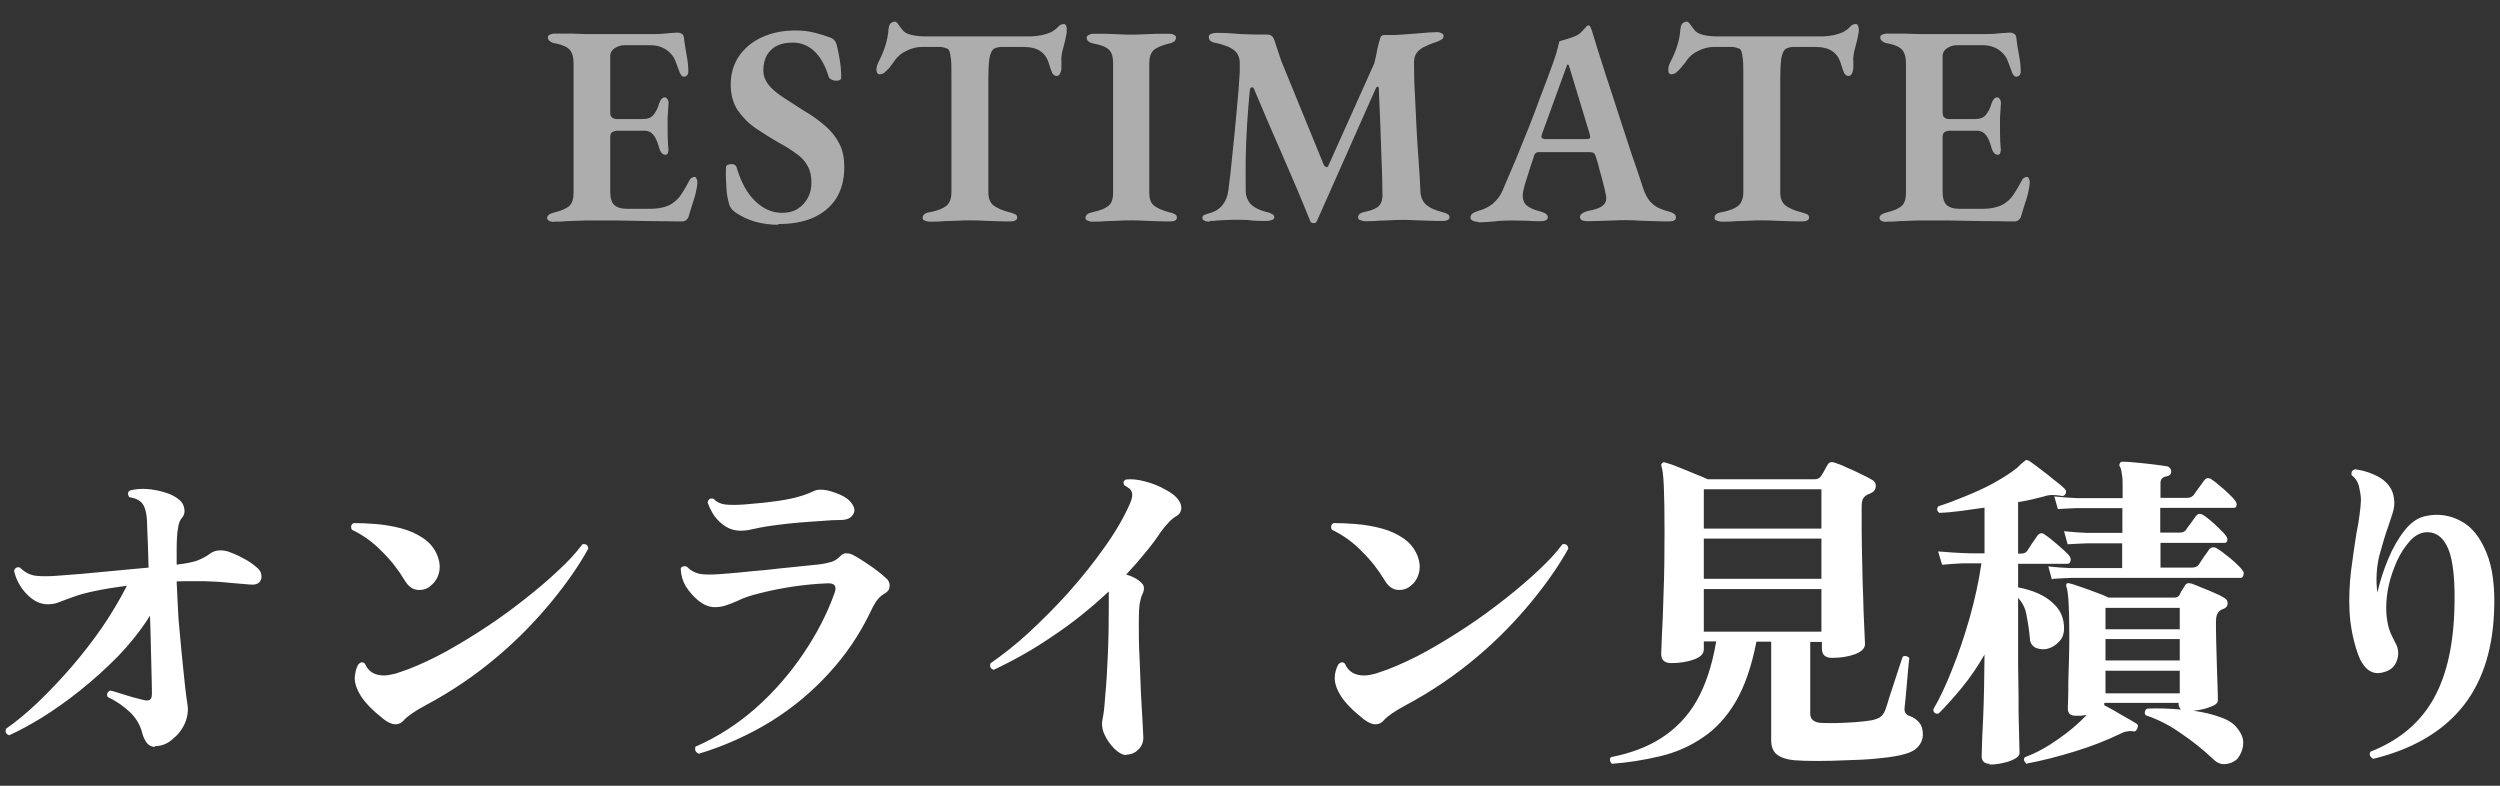 <?xml version="1.0" encoding="UTF-8"?><svg id="_レイヤー_2" xmlns="http://www.w3.org/2000/svg" width="105" height="33" viewBox="0 0 105 33"><rect x="0" y="0" width="105" height="33" fill="#333333" stroke="none"/><defs><style>.cls-1{fill:#fff;}.cls-2{fill:rgba(255,255,255,.6);}</style></defs><path class="cls-2" d="M79.23,9.32c-.07,0-.15-.01-.22-.05-.05-.03-.07-.07-.07-.12,0-.1.1-.18.31-.23.29-.07.49-.16.61-.26.13-.11.19-.3.19-.56V2.66c0-.27-.06-.46-.17-.58-.1-.11-.3-.2-.6-.26-.09,0-.17-.05-.24-.1-.05-.05-.07-.1-.07-.14,0-.06.02-.1.07-.12.07-.03.14-.05.22-.05.23,0,.45,0,.66,0l.62.02c.2,0,.41,0,.62,0,.37,0,.76,0,1.16,0,.37,0,.74,0,1.12,0,.26,0,.48-.02.65-.04.1,0,.21-.02.31-.02.06,0,.11,0,.17.04.06.02.1.07.11.14.03.26.07.52.12.78s.07.48.07.67c0,.07-.02.13-.06.17-.03.03-.07.05-.11.05s-.08,0-.11-.04c-.04-.04-.06-.08-.08-.13-.06-.16-.12-.32-.18-.48-.04-.12-.11-.22-.19-.31-.1-.11-.22-.2-.36-.26-.15-.07-.32-.1-.49-.1h-1.12c-.14,0-.28.05-.4.13s-.19.21-.18.35v2.35c0,.09.02.16.07.2.06.05.12.07.19.07h1.1c.22,0,.37-.06.46-.18.1-.12.18-.28.24-.49.06-.16.13-.24.23-.24.04,0,.08.02.11.07.03.04.05.1.05.17,0,.08-.02.18-.02.29l-.02.34v.62c0,.12.01.24.01.36,0,.11.02.21.02.29.01.07,0,.14-.02.2-.02.05-.05.07-.1.07-.13,0-.22-.11-.28-.34-.06-.22-.14-.39-.23-.5-.09-.11-.22-.17-.36-.17h-1.13c-.08,0-.17.02-.24.06-.06.04-.08.12-.08.23v2.28c0,.26.06.45.17.55s.28.16.52.16h.98c.2,0,.38-.02.54-.06.17-.04.31-.1.43-.19.14-.1.26-.22.36-.38.11-.17.22-.35.32-.55.03-.06.06-.1.1-.12.03-.02.08-.04.12-.04s.07.03.08.07c.02.04.04.08.04.13,0,.11-.02.26-.06.43-.04.19-.1.37-.16.55l-.16.52s-.05.09-.1.12c-.04.03-.09.05-.14.05-.19,0-.44,0-.74-.01-.3,0-.62,0-.97-.01l-1.08-.02h-1.06c-.17,0-.34,0-.52.01l-.52.02c-.18.02-.36.02-.54.02h.03ZM23.27,9.32c-.07,0-.15-.01-.22-.05-.05-.03-.07-.07-.07-.12,0-.1.1-.18.31-.23.29-.07.49-.16.61-.26.13-.11.19-.3.19-.56V2.66c0-.27-.06-.46-.17-.58-.1-.11-.3-.2-.6-.26-.09,0-.17-.05-.24-.1-.05-.05-.07-.1-.07-.14,0-.06.02-.1.07-.12.07-.03.14-.05.22-.05.23,0,.45,0,.66,0l.62.02c.2,0,.41,0,.62,0,.37,0,.76,0,1.16,0,.37,0,.74,0,1.12,0,.26,0,.48-.02.65-.04.1,0,.21-.02.31-.02.06,0,.11,0,.17.04.06.02.1.07.11.14.03.26.07.52.12.78s.07.48.07.67c0,.07-.02.13-.06.17-.03.03-.07.05-.11.05s-.08,0-.11-.04c-.04-.04-.06-.08-.08-.13-.06-.16-.12-.32-.18-.48-.04-.12-.11-.22-.19-.31-.1-.11-.22-.2-.36-.26-.15-.07-.32-.1-.49-.1h-1.12c-.14,0-.28.05-.4.13-.12.08-.19.21-.18.35v2.35c0,.09.02.16.07.2.06.05.12.07.19.07h1.1c.22,0,.37-.06.46-.18.1-.12.18-.28.24-.49.06-.16.13-.24.23-.24.04,0,.08.02.11.07.03.04.05.1.05.17,0,.08-.02.18-.02.29l-.02.34v.62c0,.12.01.24.01.36,0,.11.02.21.02.29.01.07,0,.14-.02.2-.02.05-.05.07-.1.07-.13,0-.22-.11-.28-.34-.06-.22-.14-.39-.23-.5s-.22-.17-.36-.17h-1.13c-.08,0-.17.02-.24.06-.06.04-.08.12-.08.23v2.28c0,.26.06.45.17.55s.28.16.52.16h.98c.2,0,.38-.02.54-.06.17-.04.31-.1.43-.19.14-.1.26-.22.36-.38.11-.17.22-.35.32-.55.03-.06.06-.1.1-.12.03-.02.08-.04.12-.04s.07.03.08.07c.02.04.04.08.04.13,0,.11-.02.26-.06.43-.04.19-.1.37-.16.55l-.16.52s-.05.09-.1.12c-.04.03-.09.05-.14.05-.19,0-.44,0-.74-.01-.3,0-.62,0-.97-.01l-1.08-.02h-1.06c-.17,0-.34,0-.52.01l-.52.02c-.18.02-.36.02-.54.02h.03ZM72.31,9.31c-.07,0-.15-.02-.22-.05-.06-.02-.08-.06-.08-.11,0-.06.03-.12.08-.16.07-.05.15-.07.24-.08.3-.06.53-.15.67-.26.14-.12.22-.31.22-.58V3.22c0-.33,0-.58-.02-.74s-.04-.28-.07-.34c-.02-.06-.06-.1-.12-.11-.1-.04-.2-.06-.3-.06-.12,0-.23,0-.35,0h-.37c-.23,0-.46.06-.67.17-.2.09-.38.24-.5.43-.05.07-.1.14-.16.2-.06.09-.14.17-.22.24-.06.07-.14.1-.23.11-.06,0-.1-.02-.12-.06-.02-.04-.02-.09-.02-.13,0-.1.02-.19.07-.29.14-.27.24-.51.3-.71.07-.21.12-.45.14-.73.02-.12.05-.2.1-.23.05-.04.11-.06.17-.06.05,0,.1.05.17.16.07.1.14.18.19.24.07.07.2.13.38.17.18.03.34.05.47.05h4.43c.22,0,.41-.03.56-.06.15-.04.27-.08.36-.12.12-.07.22-.14.29-.22.06-.08.15-.12.25-.12.04,0,.07.02.08.07.03.05.04.1.04.16,0,.04,0,.09-.01.14-.03.18-.07.36-.12.54-.03.11-.06.22-.08.32-.02.11-.03.22-.02.34v.2c0,.1-.01.2-.05.29-.03.08-.08.12-.16.12-.06,0-.12-.04-.17-.11-.04-.08-.08-.2-.13-.36-.07-.26-.19-.44-.36-.56-.17-.13-.43-.19-.79-.19h-.82c-.13,0-.25.02-.36.08-.08.06-.14.18-.18.37-.04.29-.05.58-.05.86v4.79c0,.26.07.44.22.56.14.11.37.21.68.29.08.02.16.05.23.08.06.03.08.08.08.14s-.03.1-.08.12c-.06.03-.13.04-.19.04-.19,0-.38,0-.58-.01l-.58-.02c-.36-.02-.73-.02-1.09,0l-.58.02c-.19.02-.38.02-.58.02h.01ZM62.1,9.32c-.08,0-.16-.01-.24-.05-.06-.02-.1-.07-.1-.13,0-.07.03-.13.08-.17.06-.04.14-.08.24-.11.23-.06.43-.16.6-.29.18-.15.33-.34.42-.55l.58-1.36c.18-.44.36-.88.53-1.31s.34-.87.5-1.32c.18-.45.35-.92.53-1.42.09-.25.15-.44.18-.58.03-.14.06-.24.08-.3.23-.06.46-.13.68-.22.11-.05.21-.13.29-.22s.14-.16.18-.2c.02-.02.05-.02.07-.02s.05,0,.07.05.04.09.06.14c.19.63.39,1.26.59,1.88.19.58.38,1.15.56,1.72.18.56.36,1.1.53,1.62.18.51.34.98.48,1.42.07.22.16.39.26.52.11.13.23.23.36.3.14.06.28.12.44.16.09.02.17.05.24.1.06.04.08.1.08.17,0,.05-.03.08-.08.11-.06.03-.13.04-.19.04-.14,0-.33,0-.55-.01l-.67-.02c-.39-.03-.78-.03-1.16-.01l-.59.02c-.19,0-.36.01-.49.01-.07,0-.15-.01-.22-.04-.06-.03-.08-.08-.08-.13,0-.06.03-.12.1-.16.07-.05.15-.08.23-.1.29-.05.5-.12.62-.22.13-.1.18-.25.14-.44-.03-.16-.07-.32-.11-.48-.05-.19-.1-.39-.16-.59-.04-.19-.1-.38-.16-.56-.02-.06-.04-.11-.07-.13-.03-.03-.09-.05-.18-.05h-2.16c-.05,0-.1.02-.13.06-.04.04-.06.1-.07.16-.04.12-.08.24-.12.36-.04.13-.08.26-.13.41-.04.14-.08.26-.12.38-.03.12-.06.22-.07.31-.04.22,0,.39.11.52.12.12.32.22.61.29.22.06.32.14.32.25,0,.05-.03.09-.08.12-.07.03-.14.04-.22.04-.19,0-.38,0-.58-.02-.2,0-.42-.01-.66-.01s-.48.01-.71.04c-.23.02-.46.04-.68.04h0l.02-.02ZM64.95,5.84h1.67c.11,0,.17-.02.17-.07,0-.02,0-.04-.01-.06,0-.02,0-.05-.01-.07l-.84-2.77c-.03-.11-.06-.17-.08-.17s-.04.05-.08.16l-1.01,2.78s-.02.06-.02.1.02.07.06.08c.05.02.11.03.17.02h-.02ZM50.8,9.31c-.08,0-.16-.01-.23-.05-.05-.02-.07-.06-.07-.11,0-.06.03-.11.1-.13.07-.03.16-.06.25-.08.19-.06.36-.16.49-.32s.22-.37.25-.62c.07-.53.13-1.06.18-1.6.06-.58.12-1.16.17-1.74.06-.58.1-1.13.13-1.64v-.41c0-.1-.03-.2-.07-.29-.04-.09-.1-.16-.18-.22-.11-.08-.22-.14-.35-.18-.13-.05-.27-.09-.41-.12-.08,0-.15-.04-.22-.08-.05-.04-.07-.1-.07-.17,0-.06.03-.11.1-.13.08-.03.17-.04.25-.04.33,0,.66.02.98.05l.61.02c.2,0,.38,0,.53,0,.06,0,.12.02.17.06s.08.09.1.14c.1.3.2.6.3.9l1.8,4.4s.06.06.1.07c.04,0,.07-.02.08-.06l1.93-4.3c.06-.23.1-.44.13-.61.04-.18.08-.32.11-.42.02-.1.08-.16.16-.16h.49c.3-.02.62-.04.96-.07.34-.03.6-.05.78-.05.06,0,.12,0,.18.04.06.02.1.06.1.12s-.02.11-.07.14-.12.07-.22.11c-.06.02-.14.04-.23.08-.08.03-.15.06-.23.1-.15.06-.28.15-.38.28-.08.11-.12.27-.11.48,0,.57.02,1.08.05,1.54.02.45.04.87.06,1.27.02.39.05.8.08,1.21.03.41.06.86.08,1.36.02.22.1.4.25.53.16.13.37.22.64.29.08.02.16.05.23.08.06.03.1.08.1.14s-.03.1-.08.12c-.06.03-.13.04-.2.04-.18,0-.38,0-.58-.01l-.59-.02c-.34-.02-.68-.02-1.02,0l-.52.02c-.18.02-.36.02-.55.02-.07,0-.15-.02-.22-.05-.06-.02-.08-.06-.08-.11,0-.06.03-.12.08-.16.07-.04.16-.07.24-.08.27-.06.46-.14.56-.25.11-.11.16-.3.14-.56,0-.52-.02-1.02-.04-1.5l-.05-1.43c-.02-.48-.04-.95-.06-1.43,0-.06-.03-.09-.06-.08-.02,0-.05.03-.08.1l-2.45,5.52c-.03.09-.08.12-.16.11-.07,0-.12-.04-.14-.11-.37-.92-.76-1.84-1.16-2.75s-.8-1.84-1.19-2.77c-.02-.06-.06-.09-.11-.07-.04.02-.06.06-.07.13-.04.45-.08.91-.11,1.39-.03.47-.05.94-.06,1.42s0,.94,0,1.4c0,.22.07.4.2.55.14.15.36.26.65.34.08.01.17.04.24.08.07.03.11.08.11.14s-.03.1-.1.12c-.07.02-.14.04-.22.04-.27,0-.54,0-.8-.04-.13,0-.26-.01-.38-.01-.17,0-.33,0-.48.01l-.41.02c-.13.02-.24.02-.34.02h0l.02.02ZM45.86,9.31c-.07,0-.13-.02-.19-.05-.06-.02-.08-.06-.08-.11,0-.12.1-.2.3-.24.3-.06.52-.15.66-.26s.2-.3.2-.55V2.65c0-.26-.06-.45-.17-.56-.11-.11-.32-.2-.64-.26-.2-.04-.3-.12-.3-.25,0-.05.03-.08.08-.11.06-.03.12-.05.19-.05.19,0,.38,0,.56,0l.53.02c.34.02.69.02,1.03,0l.54-.02c.18,0,.37,0,.56,0,.08,0,.14.02.19.05.05.02.08.07.07.12,0,.06-.03.12-.08.16-.07.04-.14.07-.22.08-.32.08-.54.18-.65.29s-.17.3-.17.55v5.42c0,.25.06.43.19.54.14.11.36.21.66.29.08.01.16.04.23.08.06.03.08.08.08.14,0,.05-.03.1-.07.12-.06.03-.13.04-.19.04-.19,0-.38,0-.58-.01l-.56-.02c-.35-.02-.7-.02-1.06,0l-.56.02c-.19.02-.38.02-.58.02h.03ZM39.05,9.31c-.07,0-.15-.02-.22-.05-.06-.02-.08-.06-.08-.11,0-.06.03-.12.08-.16.07-.05.15-.07.24-.08.3-.06.53-.15.67-.26.15-.12.22-.31.22-.58V3.22c0-.33,0-.58-.02-.74s-.04-.28-.07-.34c-.02-.06-.06-.1-.12-.11-.1-.04-.2-.06-.3-.06-.12,0-.23,0-.35,0h-.37c-.23,0-.46.06-.67.17-.2.09-.38.24-.5.43-.05.07-.1.14-.15.2-.06.09-.14.17-.22.24-.06.07-.14.1-.23.11-.06,0-.1-.02-.12-.06s-.03-.09-.03-.13c0-.1.03-.2.07-.29.14-.27.24-.51.3-.71.07-.21.12-.45.14-.73.02-.12.05-.2.1-.23.05-.04.11-.06.17-.06.05,0,.1.05.17.16.07.1.14.18.19.24.07.07.2.13.38.17.18.03.34.05.47.05h4.43c.22,0,.41-.03.56-.06.15-.04.27-.08.36-.12.12-.07.22-.14.29-.22.06-.08.15-.12.25-.12.04,0,.07.02.08.07.03.05.04.1.03.16,0,.04,0,.09,0,.14-.03.18-.07.36-.12.54-.03.11-.06.22-.08.32-.02.11-.03.22-.02.34v.2c0,.1,0,.2-.05.29-.03.08-.08.12-.16.12-.06,0-.12-.04-.17-.11-.05-.12-.1-.24-.13-.36-.07-.26-.19-.44-.36-.56-.17-.13-.43-.19-.79-.19h-.82c-.13,0-.25.02-.36.08-.08.06-.14.18-.18.37-.04.29-.05.58-.05.86v4.79c0,.26.07.44.22.56.15.11.37.21.68.29.08.02.16.05.23.08.06.03.08.08.08.14s-.03.1-.08.12c-.06.03-.13.04-.19.04-.19,0-.38,0-.58-.01l-.58-.02c-.36-.02-.73-.02-1.09,0l-.58.02c-.19.02-.38.02-.58.02h.02ZM32.7,9.44c-.33,0-.66-.04-.99-.13-.3-.09-.58-.22-.84-.4-.05-.04-.09-.08-.13-.12-.04-.05-.07-.1-.1-.16-.07-.24-.12-.48-.13-.73-.02-.28-.03-.57-.02-.85,0-.06.02-.1.06-.12.05-.02.11-.04.17-.04s.11.01.14.04c.04.02.07.05.08.11.18.6.43,1.07.77,1.4s.72.5,1.14.5c.26,0,.49-.06.67-.18.18-.12.32-.28.42-.47.1-.19.14-.4.14-.62,0-.28-.05-.51-.16-.7-.11-.2-.26-.37-.44-.49-.24-.18-.49-.34-.76-.48-.33-.19-.65-.39-.96-.6-.3-.2-.56-.46-.77-.76-.2-.3-.3-.66-.3-1.09s.11-.84.34-1.18.55-.61.96-.8.88-.29,1.42-.29c.3,0,.57.03.83.1s.46.13.61.19c.07.02.14.06.19.12.06.06.09.14.11.23.05.2.09.4.12.6.04.23.06.48.06.73,0,.1-.07.14-.22.14-.07,0-.13-.02-.19-.05-.06-.02-.1-.07-.12-.13-.14-.46-.34-.82-.6-1.06-.25-.24-.58-.37-.92-.36-.25,0-.46.04-.64.13-.18.08-.32.22-.42.38-.1.17-.16.39-.16.66,0,.21.07.4.2.58.14.18.34.35.59.52.26.17.54.35.85.55.38.22.7.45.96.68.26.22.46.48.6.76.14.27.2.6.2.97,0,.53-.12.97-.35,1.33-.23.35-.56.62-.97.8-.42.18-.9.26-1.46.26h0l.02.03Z"/><path class="cls-1" d="M99.66,31.86c-.13-.08-.16-.17-.1-.29,1.15-.45,2.01-1.15,2.58-2.1.57-.95.88-2.2.94-3.75.05-1.26-.04-2.15-.25-2.66s-.55-.75-.99-.7c-.22.03-.44.15-.64.38-.21.24-.39.52-.52.81-.15.33-.27.67-.35,1.02-.07.32-.11.64-.11.97s.05.62.11.84c.07.22.17.42.28.63.13.23.15.48.06.73-.08.25-.27.42-.55.49-.26.08-.48.04-.66-.1-.18-.14-.32-.36-.43-.67-.2-.58-.32-1.18-.35-1.79-.03-.58,0-1.16.07-1.74.07-.56.15-1.07.22-1.53.06-.28.1-.54.13-.77.03-.2.05-.41.06-.62,0-.19-.04-.39-.08-.57-.04-.19-.15-.36-.31-.48-.03-.13.02-.22.15-.25.28.04.54.11.78.22.25.1.46.25.62.45s.24.45.24.76c0,.11-.02.25-.07.41-.05.15-.1.32-.17.52-.13.36-.26.79-.39,1.27-.12.51-.15,1.04-.08,1.55.11-.48.26-.95.45-1.4.2-.48.43-.88.7-1.22s.57-.54.9-.6c.5-.11,1.02-.03,1.47.22.45.24.8.68,1.06,1.32.26.62.37,1.46.32,2.51-.07,1.69-.54,3.04-1.4,4.06-.86,1.01-2.08,1.7-3.67,2.09h-.02ZM85.11,32.08s-.08-.08-.1-.14c-.01-.05,0-.1.04-.14.46-.17.92-.42,1.4-.76.43-.3.83-.63,1.19-1.01l-.25.03h-.22c-.21,0-.32-.1-.32-.29,0-.04,0-.16.01-.36.01-.22.01-.48.01-.8.01-.32.02-.65.03-1.01.01-.35.01-.69.01-1.01,0-1.11-.04-1.77-.13-1.97,0-.05,0-.08.01-.1.02-.02.05-.03.08-.03.11.02.28.07.49.15.22.08.45.15.67.24.23.08.41.16.53.22h2.76c.1,0,.18-.04.22-.11.02-.05.05-.11.1-.2.04-.06.09-.13.13-.2.05-.09.14-.12.27-.08.11.04.26.09.43.17.18.07.36.14.53.22.15.06.29.13.42.21.1.06.15.14.14.24,0,.1-.06.18-.17.22l-.08.03s-.04.03-.06.04c-.12.08-.18.24-.18.46,0,.2,0,.48.01.83l.03,1.06.03.94c.01.27.01.43.01.49,0,.11-.11.2-.34.28-.22.08-.45.13-.69.15.43.06.81.15,1.13.27.33.11.57.27.71.46.2.24.28.48.25.71-.02.22-.11.42-.25.59-.13.12-.31.2-.49.21-.19.02-.36-.05-.52-.21-.41-.39-.85-.74-1.32-1.06-.46-.33-.97-.6-1.51-.78-.04-.05-.05-.11-.03-.17.01-.05.05-.09.1-.11.47-.02.94,0,1.41.04-.06-.06-.1-.15-.1-.24v-.04h-3.12v.1c.22.11.47.25.73.41.27.15.48.27.62.36.07.04.08.1.04.2-.04.09-.09.14-.15.13-.09-.02-.19-.02-.28,0-.09.01-.17.04-.25.08-.62.3-1.26.55-1.95.76-.68.21-1.37.39-2.07.52h.04ZM83.57,32.08c-.22,0-.34-.11-.34-.32.01-.51.03-1.03.06-1.54.04-.91.05-1.82.06-2.73-.28.49-.59.95-.95,1.39-.33.4-.65.76-.98,1.09-.15.02-.22-.04-.22-.18.26-.44.52-.99.78-1.65.27-.67.52-1.4.74-2.17.22-.78.39-1.55.5-2.31h-.8c-.24.01-.53.03-.85.06l-.17-.56c.46.04.92.07,1.39.08h.56v-1.92l-.99.14c-.32.04-.62.07-.91.08-.11-.09-.12-.19-.03-.28.35-.11.72-.25,1.13-.42.42-.17.82-.35,1.2-.56.39-.22.72-.43.98-.64l.13-.13s.09-.08.13-.11c.06-.06.1-.08.13-.08s.07.02.14.06c.11.08.27.19.46.34.2.15.39.3.57.45.2.15.34.27.43.36.07.07.07.14.03.22-.06.08-.12.1-.2.07-.12-.02-.23-.03-.35-.03s-.24.02-.35.06c-.16.04-.33.08-.52.13-.19.04-.38.08-.57.11v2.16h.14c.11,0,.19-.04.24-.11.14-.22.28-.43.43-.64.09-.12.2-.14.32-.04.14.09.31.23.52.41s.38.33.49.46c.07.08.08.15.06.24-.02.08-.07.11-.14.11h-2.06v.99c.63.12,1.1.33,1.43.63.34.29.5.65.5,1.09,0,.23-.07.42-.21.56-.12.13-.27.23-.43.28-.17.06-.35.05-.52-.01-.15-.06-.26-.2-.27-.36-.03-.35-.08-.69-.15-1.04-.04-.27-.17-.51-.35-.71v2.28c0,.34,0,.73.01,1.19.01.46.01.91.01,1.36.01.56.03,1.13.04,1.69,0,.09-.07.17-.2.24-.15.08-.31.14-.48.17-.19.05-.39.07-.59.07h0l.02-.03ZM86.18,24.34l-.15-.55c.36.04.68.06.94.07h2.16v-1.04h-1.48c-.24.01-.51.02-.81.04l-.15-.55c.36.04.68.06.94.07h1.51v-1.04h-1.9c-.24.01-.51.02-.81.04l-.15-.53c.36.04.68.06.94.07h1.93v-.43c0-.23,0-.42-.03-.56-.01-.11-.03-.21-.07-.31-.05-.06-.05-.11-.01-.17.01-.04.05-.06.13-.06.12,0,.31.01.56.04.25.02.5.05.76.08.25.03.43.06.55.08.1.04.15.11.15.22s-.08.18-.21.2c-.16.03-.24.12-.24.27v.63h1.13c.11,0,.22-.05.28-.14.05-.08.12-.18.22-.31.1-.14.17-.24.21-.29.07-.09.15-.11.27-.06.09.06.21.14.35.27.14.11.28.23.41.36.13.12.22.22.28.31.05.07.06.13.04.2-.02.06-.06.08-.13.08h-3.07v1.04h.8c.14,0,.24-.04.29-.13.05-.08.12-.17.21-.29.09-.13.16-.22.2-.28.07-.09.15-.11.27-.06.12.07.23.16.34.25.13.11.26.23.38.35.13.12.22.22.28.31.05.07.06.13.04.2-.02.06-.06.08-.11.08h-2.69v1.04h1.3c.15,0,.25-.04.31-.13.05-.08.12-.18.21-.32.1-.14.18-.24.22-.31.08-.1.19-.12.31-.06.11.07.24.15.38.27.15.11.29.23.42.35s.23.22.29.31c.06.07.07.14.04.21-.02.08-.06.11-.13.11h-7.07c-.24.01-.51.02-.81.04h0l-.03.03ZM88.43,29.12h3.12v-.95h-3.12v.95ZM88.43,27.74h3.12v-.9h-3.12v.9ZM88.43,26.43h3.12v-.9h-3.12v.9ZM67.7,32.08s-.07-.08-.08-.14c-.01-.05,0-.1.04-.14.81-.16,1.52-.42,2.11-.8.61-.39,1.12-.92,1.48-1.55.38-.66.66-1.5.83-2.51h-.52v.34c0,.18-.14.32-.42.42-.27.1-.59.15-.95.15-.28,0-.42-.13-.42-.39,0-.08.01-.34.03-.78.03-.46.05-1.06.07-1.79.03-.74.04-1.57.04-2.51s-.01-1.55-.03-1.97c-.02-.43-.05-.7-.1-.83-.02-.07,0-.11.04-.14.03-.03.07-.03.13-.01.11.03.28.08.49.17.22.08.45.18.69.28.24.09.44.18.6.25h4.49c.11,0,.21-.05.27-.14.03-.05.07-.12.13-.22.06-.1.1-.19.14-.25.06-.11.16-.14.32-.08.13.04.29.1.49.2.2.08.39.17.59.27.2.09.36.18.48.25.11.06.16.18.14.29-.01.12-.08.21-.22.27-.03.02-.06.03-.1.04-.09.04-.16.1-.21.18-.04.07-.06.18-.06.34v.45c0,.4,0,.83.01,1.3l.03,1.39c.02.46.03.88.04,1.26.02.46.04.91.06,1.37,0,.18-.14.32-.43.43-.28.1-.6.15-.95.15-.29,0-.43-.13-.43-.39v-.28h-.49v3.02c0,.22.14.35.42.38.18.01.4.01.67.01.27-.01.54-.02.81-.04.28-.02.51-.05.69-.08.16-.04.28-.08.36-.14.09-.07.17-.18.22-.34.04-.11.09-.27.15-.48.07-.22.15-.44.22-.67.08-.24.15-.46.21-.64.07-.2.11-.33.13-.39.04-.04.1-.05.15-.03.06.01.1.04.13.08-.04.35-.07.71-.1,1.06s-.06.7-.1,1.05c-.01.16.06.27.21.32.16.05.3.15.41.28.1.12.15.28.15.49s-.07.38-.21.53c-.13.16-.38.27-.74.35-.33.07-.66.11-.99.14-.4.04-.82.06-1.26.07-.44.02-.85.03-1.25.03s-.71-.01-.95-.03c-.32-.03-.56-.11-.73-.24-.16-.13-.24-.33-.24-.6v-4.14h-.62c-.2,1.03-.49,1.87-.87,2.52-.38.64-.84,1.15-1.39,1.51-.54.37-1.14.63-1.78.78-.67.16-1.35.27-2.04.32h0ZM71.56,26.53h4.94v-1.79h-4.94v1.79ZM71.56,24.31h4.94v-1.69h-4.94v1.69ZM71.56,22.2h4.94v-1.65h-4.94v1.65h0ZM58.11,30.27c-.22.22-.49.2-.83-.06-.47-.37-.79-.7-.97-.99-.18-.29-.26-.55-.25-.77,0-.18.06-.37.14-.53.1-.12.2-.14.29-.04.14.33.41.49.81.49.16,0,.32-.04.48-.08.17-.06.34-.12.52-.18.54-.21,1.07-.46,1.58-.74.58-.32,1.15-.67,1.71-1.04.58-.38,1.12-.78,1.64-1.19s.99-.81,1.4-1.2c.42-.39.75-.75.99-1.08.15-.03.23.03.25.18-.38.69-.89,1.43-1.53,2.21-.69.84-1.44,1.61-2.27,2.31-.94.8-1.96,1.49-3.05,2.07-.45.24-.76.46-.92.64h0ZM59.21,24.64c-.16.11-.35.16-.55.13s-.36-.16-.5-.39c-.27-.45-.59-.86-.97-1.23-.36-.37-.78-.68-1.25-.9-.06-.12-.04-.22.07-.28.28,0,.6.01.95.04s.71.09,1.05.18c.35.09.65.23.92.41s.47.42.59.71c.12.29.14.56.06.8-.06.22-.19.4-.38.53h.01ZM47.28,31.71c-.15-.01-.31-.1-.48-.27s-.31-.37-.41-.59c-.1-.2-.13-.44-.08-.66.04-.18.08-.5.11-.98.05-.48.08-1.05.11-1.71.03-.67.04-1.37.04-2.1,0-.12,0-.22,0-.31,0-.08,0-.17,0-.25-.75.7-1.54,1.34-2.39,1.9-.77.53-1.59.99-2.44,1.39-.06-.01-.11-.05-.14-.1-.02-.05-.02-.11,0-.17.56-.39,1.1-.82,1.61-1.29.58-.54,1.14-1.1,1.67-1.69.55-.62,1.05-1.24,1.5-1.88.46-.64.82-1.26,1.08-1.85.1-.22.12-.4.06-.52-.03-.06-.07-.11-.13-.14-.05-.04-.11-.08-.17-.11-.06-.11-.04-.19.07-.24.23-.03.5,0,.8.08.31.08.59.19.85.34.27.14.46.29.57.46.08.11.12.24.1.38-.02.12-.1.23-.21.28-.13.08-.25.18-.36.31-.1.11-.19.22-.28.34-.21.32-.44.63-.69.92-.24.3-.5.59-.77.88.25.07.47.18.64.35.13.11.14.28.03.5-.04.08-.07.2-.1.36-.03.17-.04.42-.04.76,0,.47,0,.97.03,1.5l.06,1.53c.03.49.05.9.07,1.23.02.34.03.55.03.63,0,.19-.08.38-.22.5-.13.13-.31.21-.49.2v.02ZM29.34,31.65c-.13-.06-.17-.15-.13-.29.92-.4,1.77-.95,2.52-1.61.76-.67,1.43-1.44,2-2.28s1.01-1.69,1.32-2.56c.11-.3,0-.43-.31-.41-.95.04-1.89.18-2.81.41-.4.1-.71.2-.92.31-.17.08-.35.15-.53.21-.15.05-.3.07-.46.07-.22,0-.43-.08-.66-.25-.22-.18-.41-.39-.56-.63-.13-.22-.2-.47-.21-.73.01-.06.05-.09.11-.1.07-.02.12-.01.17.03.13.14.3.23.5.28.22.04.52.04.91.01.15-.01.39-.03.73-.06.38-.04.76-.08,1.15-.11.42-.05.83-.09,1.22-.13.39-.04.72-.07.98-.1.19-.02.38-.06.56-.11.15-.05.28-.14.38-.25.08-.08.16-.12.25-.11.1,0,.19.02.28.07.18.09.41.24.69.43.25.17.49.35.71.56.1.08.15.21.13.34,0,.13-.09.23-.24.31-.14.08-.25.2-.34.34s-.17.29-.24.45c-.45.93-1.03,1.78-1.72,2.53-.7.77-1.51,1.45-2.44,2.03-.95.58-1.97,1.04-3.04,1.36h0ZM31.1,22.29c-.22,0-.44-.06-.63-.18-.19-.12-.35-.28-.48-.46-.11-.17-.2-.35-.27-.55.03-.14.11-.19.25-.15.13.14.31.22.5.24.2.02.45.02.77,0,.23-.02.53-.05.88-.08.36-.04.73-.09,1.11-.17.37-.08.69-.19.94-.31.15-.08.35-.08.6-.03.49.13.82.3.97.5.16.2.19.37.08.52-.09.15-.27.22-.53.22-.22,0-.48.01-.78.04-.31.02-.63.04-.97.07-.33.03-.63.06-.92.1-.29.04-.52.07-.7.11-.2.04-.35.07-.48.1-.12.02-.23.03-.35.03h0ZM16.95,30.27c-.22.22-.49.2-.83-.06-.47-.37-.79-.7-.97-.99-.18-.29-.26-.55-.25-.77.02-.22.06-.39.14-.53.1-.12.2-.14.29-.04.14.33.41.49.81.49.16-.01.32-.04.48-.08.17-.06.34-.12.52-.18.54-.21,1.07-.46,1.58-.74.58-.32,1.15-.67,1.71-1.04.58-.38,1.12-.78,1.64-1.19.52-.41.99-.81,1.4-1.2.36-.33.7-.69.99-1.08.15-.03.23.03.25.18-.38.69-.89,1.43-1.53,2.21-.69.84-1.44,1.61-2.27,2.31-.94.8-1.96,1.49-3.05,2.07-.45.24-.76.46-.92.64h.01ZM18.05,24.64c-.16.11-.35.16-.55.13-.2-.03-.36-.16-.5-.39-.27-.45-.59-.86-.97-1.23-.36-.37-.78-.68-1.25-.9-.06-.12-.04-.22.07-.28.28,0,.6.01.95.04s.7.09,1.05.18c.34.09.65.23.92.41s.47.42.59.71c.12.29.14.56.06.8-.06.22-.2.4-.38.53h.01ZM6.5,31.37c-.12,0-.24-.06-.32-.15-.09-.12-.16-.26-.2-.41-.08-.34-.26-.65-.52-.9-.28-.26-.6-.48-.94-.64-.05-.12-.01-.21.11-.27.13.03.25.07.38.11.18.06.36.11.55.17.19.05.33.08.43.11.13.04.23.04.29.01s.1-.11.1-.24c0-.12,0-.35-.01-.67-.01-.34-.02-.73-.03-1.19-.01-.46-.02-.94-.04-1.44-.39.62-.85,1.19-1.36,1.72-.5.51-1.04.99-1.6,1.44-.54.43-1.07.8-1.58,1.12-.51.31-.97.56-1.37.74-.06-.01-.11-.05-.14-.1-.02-.05-.02-.11,0-.17.43-.3.88-.67,1.34-1.11,1-.96,1.91-2.01,2.7-3.15.38-.56.73-1.14,1.04-1.75-1.05.14-1.81.3-2.28.48-.23.08-.43.16-.59.22-.15.06-.3.08-.46.08-.32,0-.61-.15-.88-.43-.26-.27-.45-.61-.53-.98.05-.13.13-.17.25-.13.19.19.4.3.64.34.25.03.57.03.95,0,.25-.02.59-.05,1.02-.08.43-.04.89-.08,1.39-.13.49-.05.96-.09,1.4-.13l-.03-1.01c-.01-.31-.02-.55-.03-.73,0-.47-.07-.78-.2-.95-.11-.14-.29-.23-.55-.27-.08-.12-.07-.22.03-.28.22-.06.47-.08.73-.06.26.02.51.07.76.15.24.07.44.18.59.31.11.09.18.22.2.36.03.14,0,.28-.1.39-.08.1-.13.22-.15.35-.03.14-.05.32-.06.53-.01.17-.01.35-.01.52v.56h.04c.33-.04.59-.09.78-.15.22-.08.42-.18.6-.32.2-.14.46-.16.76-.07.19.07.39.15.6.27.22.11.41.24.57.38.13.1.2.21.21.34.02.11-.02.23-.1.31-.08.07-.21.1-.38.08-.28-.02-.56-.05-.84-.07-.35-.04-.72-.06-1.09-.07h-.56c-.2,0-.39,0-.59.01.02.53.05,1.07.08,1.61.08.92.17,1.85.27,2.77.04.34.07.6.1.76.05.27.01.55-.11.83-.12.27-.3.49-.53.67-.2.18-.46.28-.73.28v.03Z"/></svg>